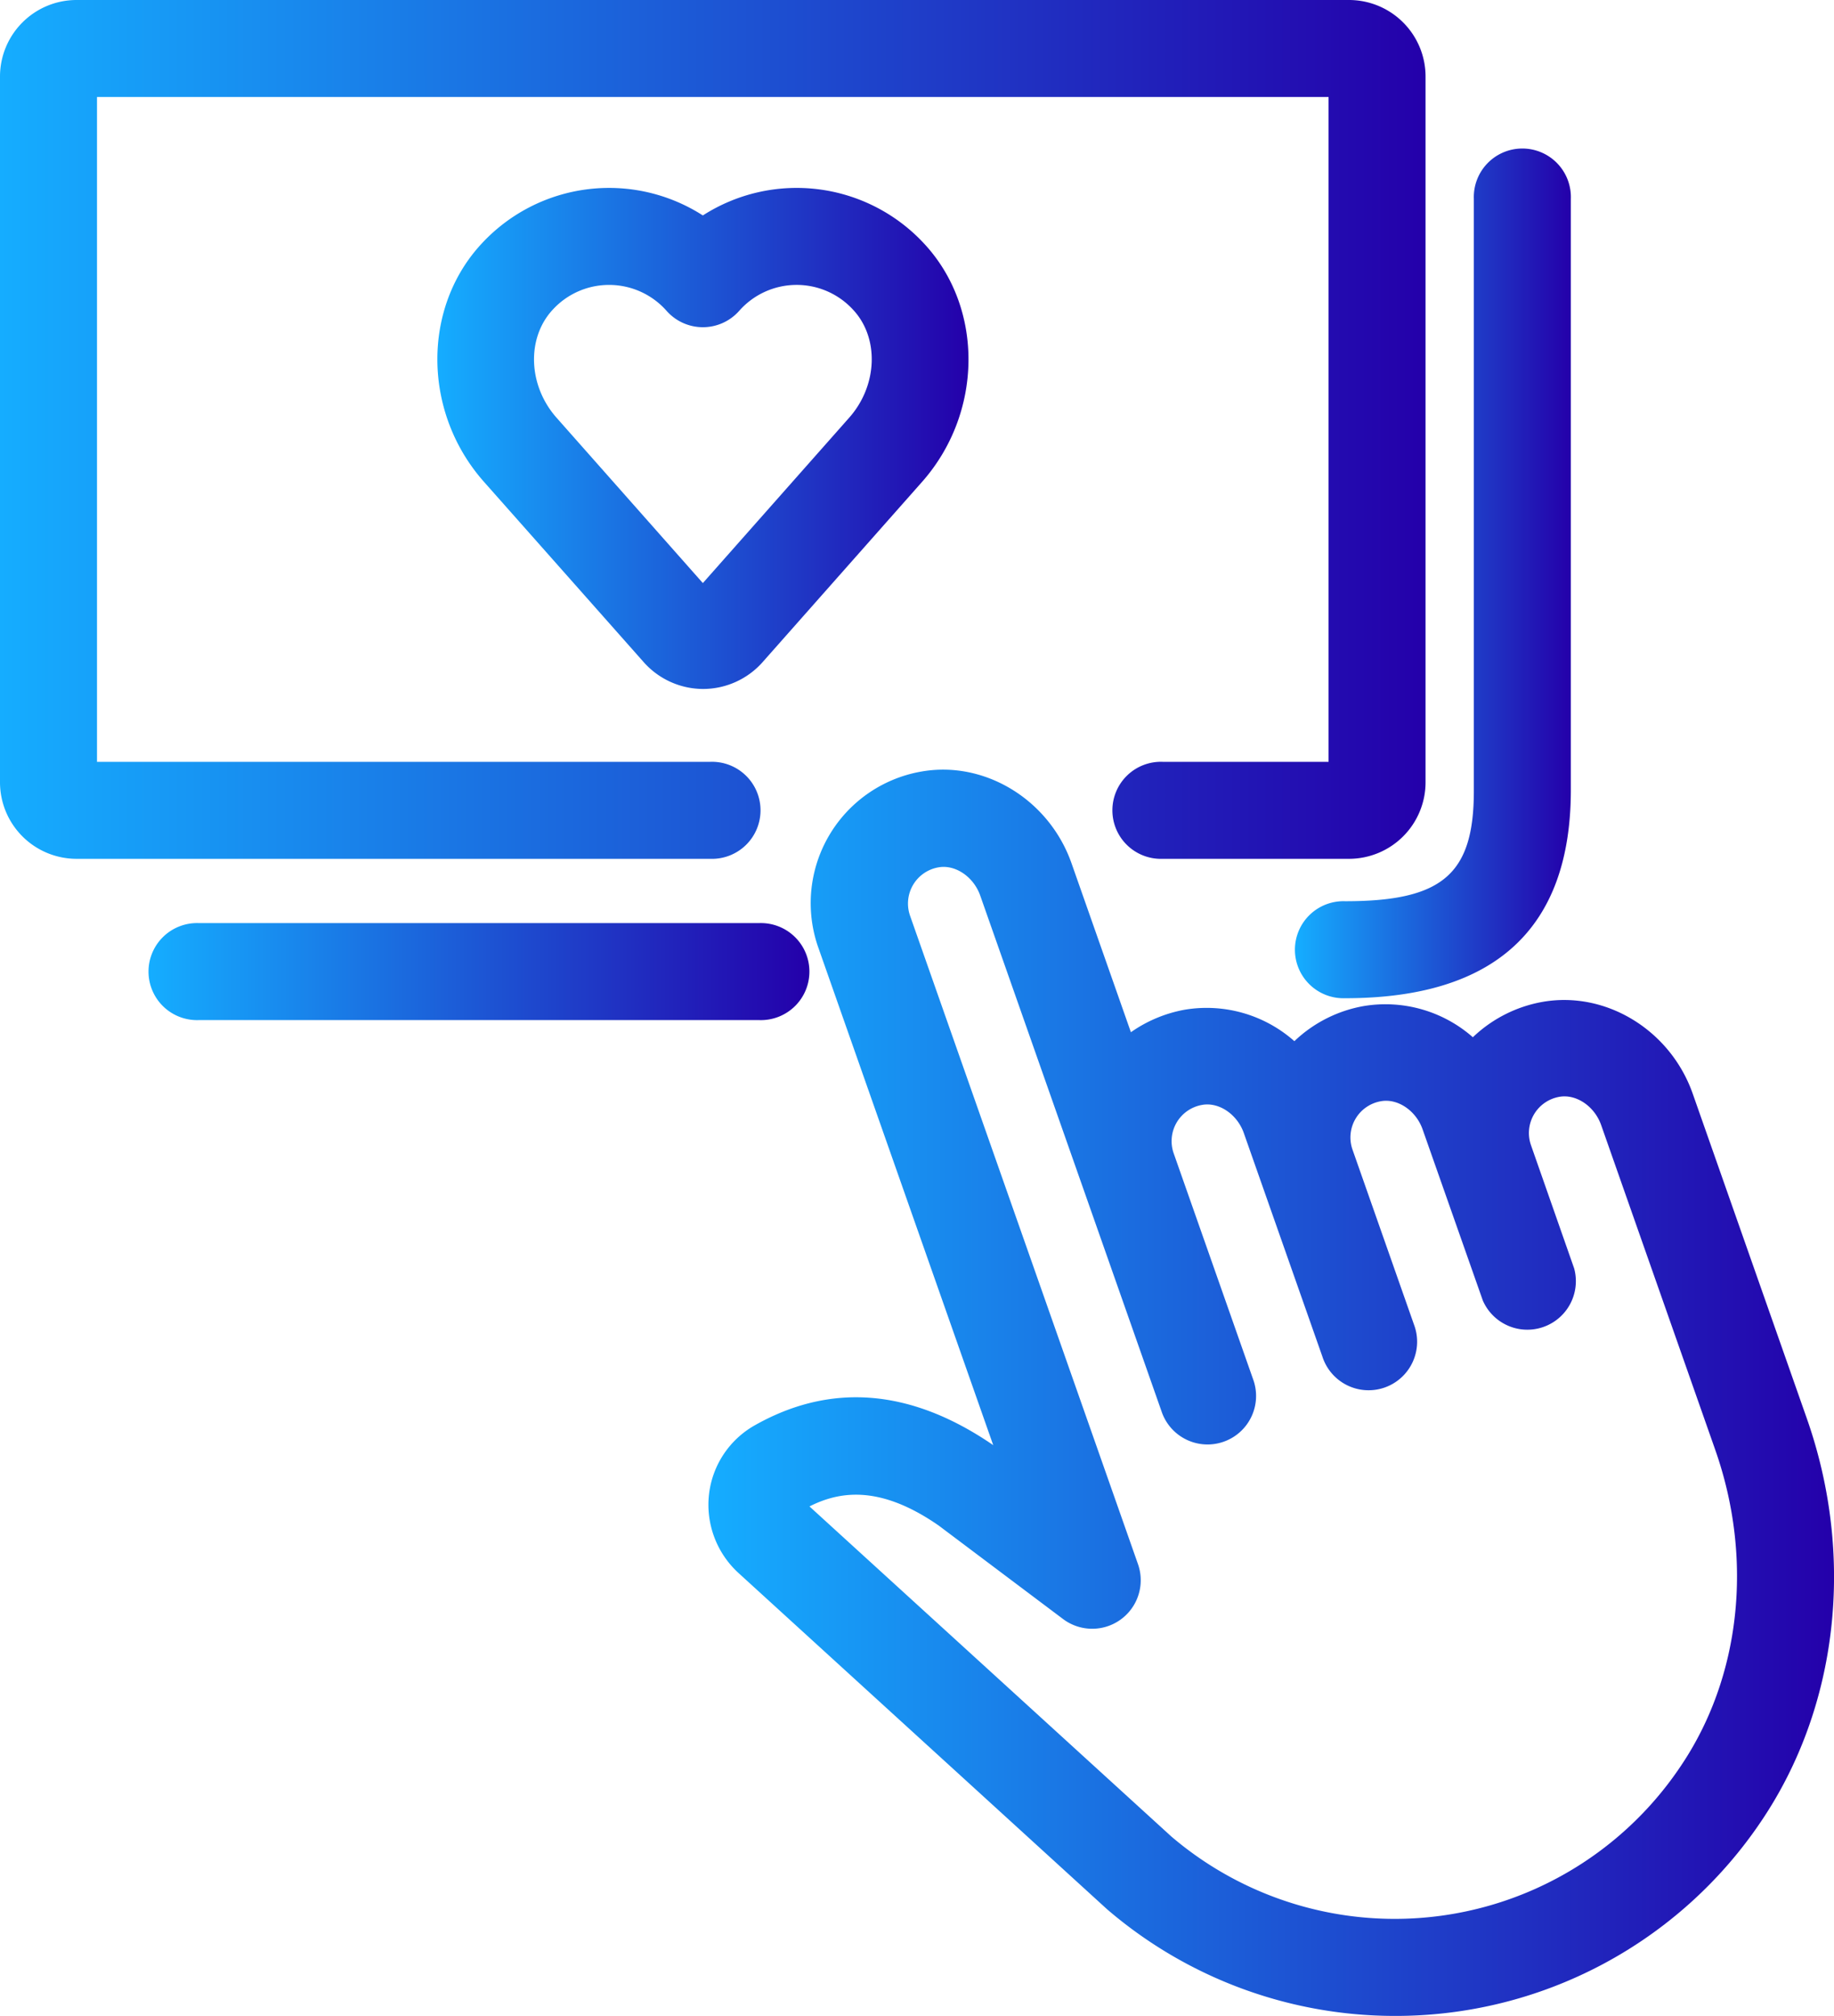 <svg xmlns="http://www.w3.org/2000/svg" xmlns:xlink="http://www.w3.org/1999/xlink" viewBox="0 0 299.32 329"><defs><style>.cls-1{fill:url(#名称未設定グラデーション_62);}.cls-2{fill:url(#名称未設定グラデーション_62-2);}.cls-3{fill:url(#名称未設定グラデーション_62-3);}.cls-4{fill:url(#名称未設定グラデーション_62-4);}.cls-5{fill:url(#名称未設定グラデーション_62-6);}</style><linearGradient id="名称未設定グラデーション_62" y1="70.08" x2="232.66" y2="70.08" gradientUnits="userSpaceOnUse"><stop offset="0" stop-color="#15adff"/><stop offset="1" stop-color="#2400aa"/></linearGradient><linearGradient id="名称未設定グラデーション_62-2" x1="24.52" y1="158.56" x2="131.82" y2="158.56" xlink:href="#名称未設定グラデーション_62"/><linearGradient id="名称未設定グラデーション_62-3" x1="211.62" y1="93.72" x2="256.32" y2="93.72" xlink:href="#名称未設定グラデーション_62"/><linearGradient id="名称未設定グラデーション_62-4" x1="115.62" y1="227.3" x2="299.32" y2="227.3" xlink:href="#名称未設定グラデーション_62"/><linearGradient id="名称未設定グラデーション_62-6" x1="71.38" y1="71.55" x2="158.05" y2="71.55" xlink:href="#名称未設定グラデーション_62"/></defs><g id="レイヤー_2" data-name="レイヤー 2"><g id="レイヤー_1-2" data-name="レイヤー 1"><path class="cls-1" d="M220.18,140.16H189.75a7.92,7.92,0,1,1,0-15.83h27.08V15.83h-201v108.5H115.92a7.92,7.92,0,1,1,0,15.83H12.48A12.5,12.5,0,0,1,0,127.68V12.48A12.5,12.5,0,0,1,12.48,0h207.7a12.5,12.5,0,0,1,12.48,12.48v115.2A12.5,12.5,0,0,1,220.18,140.16Z"/><path class="cls-2" d="M123.9,166.48H32.44a7.92,7.92,0,1,1,0-15.83H123.9a7.92,7.92,0,1,1,0,15.83Z"/><path class="cls-3" d="M219.54,162.91a7.92,7.92,0,1,1,0-15.83c15.86,0,21-4.38,21-18V32.44a7.92,7.92,0,1,1,15.83,0v96.62C256.32,151.52,244,162.91,219.54,162.91Z"/><path class="cls-4" d="M227.65,329a72.08,72.08,0,0,1-46.89-17.34l-.18-.16L120.5,256.69a15.09,15.09,0,0,1-4.79-12.77,14.88,14.88,0,0,1,7.39-11.26h0c12.51-7.11,25.63-6,39,3.19l-28.56-81.24a21.8,21.8,0,0,1,16.82-28.69c10.34-1.84,20.89,4.59,24.53,15l9.68,27.54a22.13,22.13,0,0,1,8.82-3.68,21.6,21.6,0,0,1,17.86,5.14,21.89,21.89,0,0,1,11.32-5.73,21.59,21.59,0,0,1,17.81,5.09,22,22,0,0,1,11.36-5.77c10.34-1.83,20.88,4.59,24.53,15l18.62,53c7.91,22.52,5.13,47.08-7.44,65.7A71.89,71.89,0,0,1,227.65,329Zm-36.49-29.29a56.16,56.16,0,0,0,83.16-11.5c9.78-14.49,11.88-33.77,5.62-51.59l-18.62-53c-1.08-3.08-4.07-5.1-6.81-4.62a6,6,0,0,0-4.66,7.85L256.91,207A7.92,7.92,0,0,1,242,212.23l-9.82-27.91c-1.07-3.06-4.06-5.09-6.8-4.6a6,6,0,0,0-4.66,7.85l10.05,28.6a7.92,7.92,0,1,1-14.94,5.25L203,184.92c-1.08-3.07-4.06-5.09-6.8-4.6a6,6,0,0,0-4.67,7.84l13.08,37.21a7.92,7.92,0,0,1-14.94,5.25h0l-13.07-37.19v0l-16.62-47.27c-1.08-3.07-4.07-5.1-6.81-4.61a6,6,0,0,0-4.66,7.85l37.22,105.88a7.92,7.92,0,0,1-12.23,8.95l-20.3-15.26c-9.8-6.8-16.38-5.49-21.09-3.12Z"/><path class="cls-4" d="M227.65,329a72.08,72.08,0,0,1-46.89-17.34l-.18-.16L120.5,256.69a15.09,15.09,0,0,1-4.79-12.77,14.88,14.88,0,0,1,7.39-11.26h0c12.51-7.11,25.63-6,39,3.19l-28.56-81.24a21.8,21.8,0,0,1,16.82-28.69c10.34-1.84,20.89,4.59,24.53,15l9.68,27.54a22.13,22.13,0,0,1,8.82-3.68,21.6,21.6,0,0,1,17.86,5.14,21.89,21.89,0,0,1,11.32-5.73,21.59,21.59,0,0,1,17.81,5.09,22,22,0,0,1,11.36-5.77c10.34-1.83,20.88,4.59,24.53,15l18.62,53c7.91,22.52,5.13,47.08-7.44,65.7A71.89,71.89,0,0,1,227.65,329Zm-36.49-29.29a56.16,56.16,0,0,0,83.16-11.5c9.78-14.49,11.88-33.77,5.62-51.59l-18.62-53c-1.08-3.08-4.07-5.1-6.81-4.62a6,6,0,0,0-4.66,7.85L256.91,207A7.92,7.92,0,0,1,242,212.23l-9.82-27.91c-1.07-3.06-4.06-5.09-6.8-4.6a6,6,0,0,0-4.66,7.85l10.05,28.6a7.92,7.92,0,1,1-14.94,5.25L203,184.92c-1.08-3.07-4.06-5.09-6.8-4.6a6,6,0,0,0-4.67,7.84l13.08,37.21a7.92,7.92,0,0,1-14.94,5.25h0l-13.07-37.19v0l-16.62-47.27c-1.08-3.07-4.07-5.1-6.81-4.61a6,6,0,0,0-4.66,7.85l37.22,105.88a7.92,7.92,0,0,1-12.23,8.95l-20.3-15.26c-9.8-6.8-16.38-5.49-21.09-3.12Z"/><path class="cls-5" d="M114.71,112.44h0A13,13,0,0,1,105,108L79,78.65C69,67.39,68.83,50.32,78.57,39.8a28.33,28.33,0,0,1,36.14-4.64,28.34,28.34,0,0,1,36.15,4.64h0c9.75,10.52,9.58,27.59-.38,38.85l-26,29.39A13,13,0,0,1,114.71,112.44ZM99.41,46.5a12.46,12.46,0,0,0-9.22,4.06c-4.28,4.63-4,12.36.63,17.6l23.89,27,23.89-27c4.64-5.24,4.92-13,.64-17.6h0a12.5,12.5,0,0,0-18.59.16,7.91,7.91,0,0,1-11.87,0,12.52,12.52,0,0,0-9.22-4.22Z"/></g></g></svg>